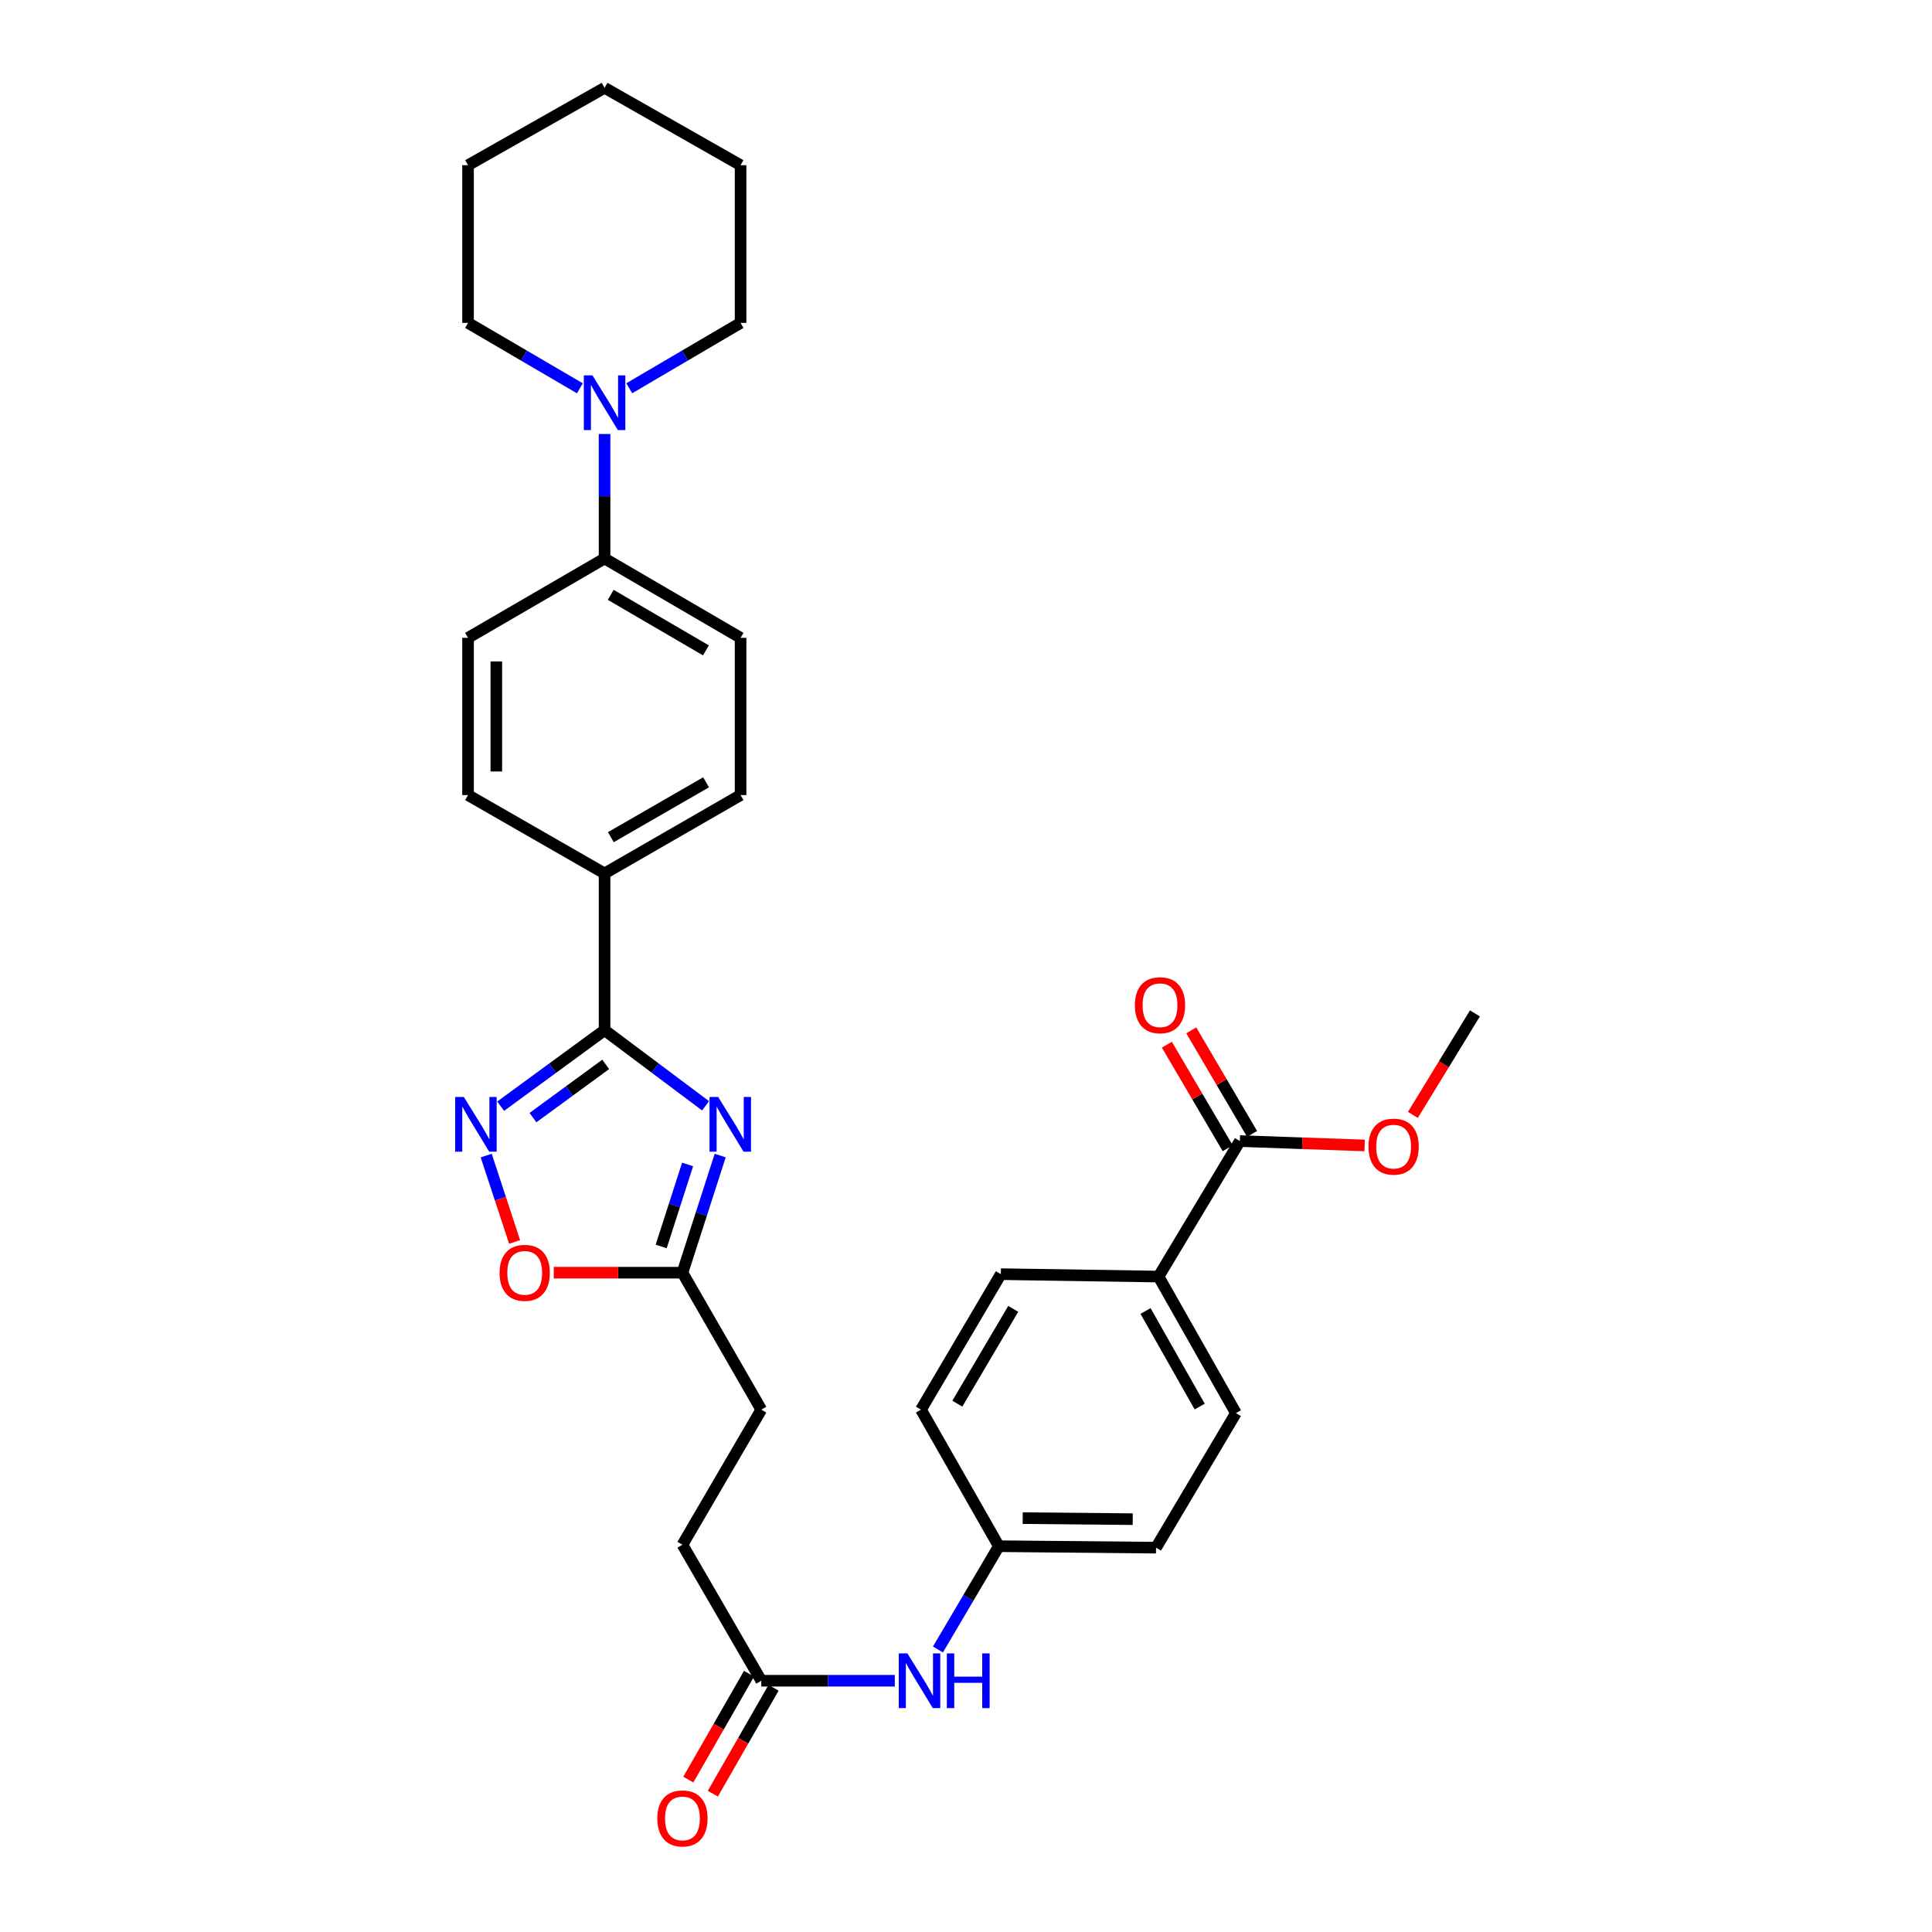 <?xml version='1.0' encoding='iso-8859-1'?>
<svg version='1.1' baseProfile='full'
              xmlns='http://www.w3.org/2000/svg'
                      xmlns:rdkit='http://www.rdkit.org/xml'
                      xmlns:xlink='http://www.w3.org/1999/xlink'
                  xml:space='preserve'
width='1000px' height='1000px' viewBox='0 0 1000 1000'>
<!-- END OF HEADER -->
<rect style='opacity:1.0;fill:#FFFFFF;stroke:none' width='1000' height='1000' x='0' y='0'> </rect>
<path class='bond-0' d='M 365.208,572.369 L 339.068,552.789' style='fill:none;fill-rule:evenodd;stroke:#0000FF;stroke-width:6px;stroke-linecap:butt;stroke-linejoin:miter;stroke-opacity:1' />
<path class='bond-0' d='M 339.068,552.789 L 312.927,533.209' style='fill:none;fill-rule:evenodd;stroke:#000000;stroke-width:6px;stroke-linecap:butt;stroke-linejoin:miter;stroke-opacity:1' />
<path class='bond-2' d='M 372.768,598.113 L 363.001,628.428' style='fill:none;fill-rule:evenodd;stroke:#0000FF;stroke-width:6px;stroke-linecap:butt;stroke-linejoin:miter;stroke-opacity:1' />
<path class='bond-2' d='M 363.001,628.428 L 353.234,658.743' style='fill:none;fill-rule:evenodd;stroke:#000000;stroke-width:6px;stroke-linecap:butt;stroke-linejoin:miter;stroke-opacity:1' />
<path class='bond-2' d='M 355.901,602.718 L 349.064,623.938' style='fill:none;fill-rule:evenodd;stroke:#0000FF;stroke-width:6px;stroke-linecap:butt;stroke-linejoin:miter;stroke-opacity:1' />
<path class='bond-2' d='M 349.064,623.938 L 342.227,645.159' style='fill:none;fill-rule:evenodd;stroke:#000000;stroke-width:6px;stroke-linecap:butt;stroke-linejoin:miter;stroke-opacity:1' />
<path class='bond-1' d='M 312.927,533.209 L 286.033,552.888' style='fill:none;fill-rule:evenodd;stroke:#000000;stroke-width:6px;stroke-linecap:butt;stroke-linejoin:miter;stroke-opacity:1' />
<path class='bond-1' d='M 286.033,552.888 L 259.14,572.567' style='fill:none;fill-rule:evenodd;stroke:#0000FF;stroke-width:6px;stroke-linecap:butt;stroke-linejoin:miter;stroke-opacity:1' />
<path class='bond-1' d='M 313.506,550.93 L 294.68,564.705' style='fill:none;fill-rule:evenodd;stroke:#000000;stroke-width:6px;stroke-linecap:butt;stroke-linejoin:miter;stroke-opacity:1' />
<path class='bond-1' d='M 294.68,564.705 L 275.854,578.48' style='fill:none;fill-rule:evenodd;stroke:#0000FF;stroke-width:6px;stroke-linecap:butt;stroke-linejoin:miter;stroke-opacity:1' />
<path class='bond-6' d='M 312.927,533.209 L 312.927,452.09' style='fill:none;fill-rule:evenodd;stroke:#000000;stroke-width:6px;stroke-linecap:butt;stroke-linejoin:miter;stroke-opacity:1' />
<path class='bond-31' d='M 251.656,598.117 L 259.005,620.472' style='fill:none;fill-rule:evenodd;stroke:#0000FF;stroke-width:6px;stroke-linecap:butt;stroke-linejoin:miter;stroke-opacity:1' />
<path class='bond-31' d='M 259.005,620.472 L 266.355,642.828' style='fill:none;fill-rule:evenodd;stroke:#FF0000;stroke-width:6px;stroke-linecap:butt;stroke-linejoin:miter;stroke-opacity:1' />
<path class='bond-3' d='M 353.234,658.743 L 319.931,658.743' style='fill:none;fill-rule:evenodd;stroke:#000000;stroke-width:6px;stroke-linecap:butt;stroke-linejoin:miter;stroke-opacity:1' />
<path class='bond-3' d='M 319.931,658.743 L 286.628,658.743' style='fill:none;fill-rule:evenodd;stroke:#FF0000;stroke-width:6px;stroke-linecap:butt;stroke-linejoin:miter;stroke-opacity:1' />
<path class='bond-20' d='M 353.234,658.743 L 394.046,729.637' style='fill:none;fill-rule:evenodd;stroke:#000000;stroke-width:6px;stroke-linecap:butt;stroke-linejoin:miter;stroke-opacity:1' />
<path class='bond-4' d='M 312.927,224.64 L 312.927,256.86' style='fill:none;fill-rule:evenodd;stroke:#0000FF;stroke-width:6px;stroke-linecap:butt;stroke-linejoin:miter;stroke-opacity:1' />
<path class='bond-4' d='M 312.927,256.86 L 312.927,289.08' style='fill:none;fill-rule:evenodd;stroke:#000000;stroke-width:6px;stroke-linecap:butt;stroke-linejoin:miter;stroke-opacity:1' />
<path class='bond-25' d='M 300.14,200.985 L 271.197,184.055' style='fill:none;fill-rule:evenodd;stroke:#0000FF;stroke-width:6px;stroke-linecap:butt;stroke-linejoin:miter;stroke-opacity:1' />
<path class='bond-25' d='M 271.197,184.055 L 242.253,167.125' style='fill:none;fill-rule:evenodd;stroke:#000000;stroke-width:6px;stroke-linecap:butt;stroke-linejoin:miter;stroke-opacity:1' />
<path class='bond-26' d='M 325.708,200.96 L 354.516,184.042' style='fill:none;fill-rule:evenodd;stroke:#0000FF;stroke-width:6px;stroke-linecap:butt;stroke-linejoin:miter;stroke-opacity:1' />
<path class='bond-26' d='M 354.516,184.042 L 383.324,167.125' style='fill:none;fill-rule:evenodd;stroke:#000000;stroke-width:6px;stroke-linecap:butt;stroke-linejoin:miter;stroke-opacity:1' />
<path class='bond-5' d='M 641.755,590.616 L 599.658,660.753' style='fill:none;fill-rule:evenodd;stroke:#000000;stroke-width:6px;stroke-linecap:butt;stroke-linejoin:miter;stroke-opacity:1' />
<path class='bond-11' d='M 648.068,586.908 L 632.331,560.11' style='fill:none;fill-rule:evenodd;stroke:#000000;stroke-width:6px;stroke-linecap:butt;stroke-linejoin:miter;stroke-opacity:1' />
<path class='bond-11' d='M 632.331,560.11 L 616.594,533.312' style='fill:none;fill-rule:evenodd;stroke:#FF0000;stroke-width:6px;stroke-linecap:butt;stroke-linejoin:miter;stroke-opacity:1' />
<path class='bond-11' d='M 635.442,594.323 L 619.704,567.525' style='fill:none;fill-rule:evenodd;stroke:#000000;stroke-width:6px;stroke-linecap:butt;stroke-linejoin:miter;stroke-opacity:1' />
<path class='bond-11' d='M 619.704,567.525 L 603.967,540.726' style='fill:none;fill-rule:evenodd;stroke:#FF0000;stroke-width:6px;stroke-linecap:butt;stroke-linejoin:miter;stroke-opacity:1' />
<path class='bond-22' d='M 641.755,590.616 L 674.046,591.751' style='fill:none;fill-rule:evenodd;stroke:#000000;stroke-width:6px;stroke-linecap:butt;stroke-linejoin:miter;stroke-opacity:1' />
<path class='bond-22' d='M 674.046,591.751 L 706.337,592.887' style='fill:none;fill-rule:evenodd;stroke:#FF0000;stroke-width:6px;stroke-linecap:butt;stroke-linejoin:miter;stroke-opacity:1' />
<path class='bond-13' d='M 312.927,452.09 L 383.324,411.531' style='fill:none;fill-rule:evenodd;stroke:#000000;stroke-width:6px;stroke-linecap:butt;stroke-linejoin:miter;stroke-opacity:1' />
<path class='bond-13' d='M 316.177,433.319 L 365.455,404.927' style='fill:none;fill-rule:evenodd;stroke:#000000;stroke-width:6px;stroke-linecap:butt;stroke-linejoin:miter;stroke-opacity:1' />
<path class='bond-14' d='M 312.927,452.09 L 242.253,411.531' style='fill:none;fill-rule:evenodd;stroke:#000000;stroke-width:6px;stroke-linecap:butt;stroke-linejoin:miter;stroke-opacity:1' />
<path class='bond-7' d='M 394.046,869.952 L 353.234,799.554' style='fill:none;fill-rule:evenodd;stroke:#000000;stroke-width:6px;stroke-linecap:butt;stroke-linejoin:miter;stroke-opacity:1' />
<path class='bond-10' d='M 394.046,869.952 L 428.598,869.952' style='fill:none;fill-rule:evenodd;stroke:#000000;stroke-width:6px;stroke-linecap:butt;stroke-linejoin:miter;stroke-opacity:1' />
<path class='bond-10' d='M 428.598,869.952 L 463.15,869.952' style='fill:none;fill-rule:evenodd;stroke:#0000FF;stroke-width:6px;stroke-linecap:butt;stroke-linejoin:miter;stroke-opacity:1' />
<path class='bond-12' d='M 387.695,866.31 L 371.982,893.714' style='fill:none;fill-rule:evenodd;stroke:#000000;stroke-width:6px;stroke-linecap:butt;stroke-linejoin:miter;stroke-opacity:1' />
<path class='bond-12' d='M 371.982,893.714 L 356.27,921.117' style='fill:none;fill-rule:evenodd;stroke:#FF0000;stroke-width:6px;stroke-linecap:butt;stroke-linejoin:miter;stroke-opacity:1' />
<path class='bond-12' d='M 400.397,873.593 L 384.685,900.997' style='fill:none;fill-rule:evenodd;stroke:#000000;stroke-width:6px;stroke-linecap:butt;stroke-linejoin:miter;stroke-opacity:1' />
<path class='bond-12' d='M 384.685,900.997 L 368.972,928.401' style='fill:none;fill-rule:evenodd;stroke:#FF0000;stroke-width:6px;stroke-linecap:butt;stroke-linejoin:miter;stroke-opacity:1' />
<path class='bond-8' d='M 312.927,289.08 L 242.253,330.143' style='fill:none;fill-rule:evenodd;stroke:#000000;stroke-width:6px;stroke-linecap:butt;stroke-linejoin:miter;stroke-opacity:1' />
<path class='bond-32' d='M 312.927,289.08 L 383.324,330.143' style='fill:none;fill-rule:evenodd;stroke:#000000;stroke-width:6px;stroke-linecap:butt;stroke-linejoin:miter;stroke-opacity:1' />
<path class='bond-32' d='M 316.109,307.887 L 365.387,336.632' style='fill:none;fill-rule:evenodd;stroke:#000000;stroke-width:6px;stroke-linecap:butt;stroke-linejoin:miter;stroke-opacity:1' />
<path class='bond-9' d='M 599.658,660.753 L 639.713,731.427' style='fill:none;fill-rule:evenodd;stroke:#000000;stroke-width:6px;stroke-linecap:butt;stroke-linejoin:miter;stroke-opacity:1' />
<path class='bond-9' d='M 592.927,678.573 L 620.966,728.045' style='fill:none;fill-rule:evenodd;stroke:#000000;stroke-width:6px;stroke-linecap:butt;stroke-linejoin:miter;stroke-opacity:1' />
<path class='bond-33' d='M 599.658,660.753 L 518.035,659.5' style='fill:none;fill-rule:evenodd;stroke:#000000;stroke-width:6px;stroke-linecap:butt;stroke-linejoin:miter;stroke-opacity:1' />
<path class='bond-19' d='M 485.479,853.771 L 501.24,827.041' style='fill:none;fill-rule:evenodd;stroke:#0000FF;stroke-width:6px;stroke-linecap:butt;stroke-linejoin:miter;stroke-opacity:1' />
<path class='bond-19' d='M 501.24,827.041 L 517.001,800.311' style='fill:none;fill-rule:evenodd;stroke:#000000;stroke-width:6px;stroke-linecap:butt;stroke-linejoin:miter;stroke-opacity:1' />
<path class='bond-15' d='M 383.324,411.531 L 383.324,330.143' style='fill:none;fill-rule:evenodd;stroke:#000000;stroke-width:6px;stroke-linecap:butt;stroke-linejoin:miter;stroke-opacity:1' />
<path class='bond-16' d='M 242.253,411.531 L 242.253,330.143' style='fill:none;fill-rule:evenodd;stroke:#000000;stroke-width:6px;stroke-linecap:butt;stroke-linejoin:miter;stroke-opacity:1' />
<path class='bond-16' d='M 256.895,399.323 L 256.895,342.352' style='fill:none;fill-rule:evenodd;stroke:#000000;stroke-width:6px;stroke-linecap:butt;stroke-linejoin:miter;stroke-opacity:1' />
<path class='bond-17' d='M 639.713,731.427 L 598.364,801.067' style='fill:none;fill-rule:evenodd;stroke:#000000;stroke-width:6px;stroke-linecap:butt;stroke-linejoin:miter;stroke-opacity:1' />
<path class='bond-18' d='M 518.035,659.5 L 476.694,729.637' style='fill:none;fill-rule:evenodd;stroke:#000000;stroke-width:6px;stroke-linecap:butt;stroke-linejoin:miter;stroke-opacity:1' />
<path class='bond-18' d='M 524.448,677.456 L 495.509,726.552' style='fill:none;fill-rule:evenodd;stroke:#000000;stroke-width:6px;stroke-linecap:butt;stroke-linejoin:miter;stroke-opacity:1' />
<path class='bond-23' d='M 517.001,800.311 L 476.694,729.637' style='fill:none;fill-rule:evenodd;stroke:#000000;stroke-width:6px;stroke-linecap:butt;stroke-linejoin:miter;stroke-opacity:1' />
<path class='bond-24' d='M 517.001,800.311 L 598.364,801.067' style='fill:none;fill-rule:evenodd;stroke:#000000;stroke-width:6px;stroke-linecap:butt;stroke-linejoin:miter;stroke-opacity:1' />
<path class='bond-24' d='M 529.342,785.783 L 586.296,786.312' style='fill:none;fill-rule:evenodd;stroke:#000000;stroke-width:6px;stroke-linecap:butt;stroke-linejoin:miter;stroke-opacity:1' />
<path class='bond-21' d='M 394.046,729.637 L 353.234,799.554' style='fill:none;fill-rule:evenodd;stroke:#000000;stroke-width:6px;stroke-linecap:butt;stroke-linejoin:miter;stroke-opacity:1' />
<path class='bond-27' d='M 731.313,577.076 L 747.369,550.803' style='fill:none;fill-rule:evenodd;stroke:#FF0000;stroke-width:6px;stroke-linecap:butt;stroke-linejoin:miter;stroke-opacity:1' />
<path class='bond-27' d='M 747.369,550.803 L 763.425,524.529' style='fill:none;fill-rule:evenodd;stroke:#000000;stroke-width:6px;stroke-linecap:butt;stroke-linejoin:miter;stroke-opacity:1' />
<path class='bond-29' d='M 242.253,167.125 L 242.253,85.51' style='fill:none;fill-rule:evenodd;stroke:#000000;stroke-width:6px;stroke-linecap:butt;stroke-linejoin:miter;stroke-opacity:1' />
<path class='bond-28' d='M 383.324,167.125 L 383.324,85.51' style='fill:none;fill-rule:evenodd;stroke:#000000;stroke-width:6px;stroke-linecap:butt;stroke-linejoin:miter;stroke-opacity:1' />
<path class='bond-30' d='M 383.324,85.51 L 312.927,45.455' style='fill:none;fill-rule:evenodd;stroke:#000000;stroke-width:6px;stroke-linecap:butt;stroke-linejoin:miter;stroke-opacity:1' />
<path class='bond-34' d='M 242.253,85.51 L 312.927,45.455' style='fill:none;fill-rule:evenodd;stroke:#000000;stroke-width:6px;stroke-linecap:butt;stroke-linejoin:miter;stroke-opacity:1' />
<path  class='atom-0' d='M 371.72 567.776
L 381 582.776
Q 381.92 584.256, 383.4 586.936
Q 384.88 589.616, 384.96 589.776
L 384.96 567.776
L 388.72 567.776
L 388.72 596.096
L 384.84 596.096
L 374.88 579.696
Q 373.72 577.776, 372.48 575.576
Q 371.28 573.376, 370.92 572.696
L 370.92 596.096
L 367.24 596.096
L 367.24 567.776
L 371.72 567.776
' fill='#0000FF'/>
<path  class='atom-2' d='M 240.077 567.776
L 249.357 582.776
Q 250.277 584.256, 251.757 586.936
Q 253.237 589.616, 253.317 589.776
L 253.317 567.776
L 257.077 567.776
L 257.077 596.096
L 253.197 596.096
L 243.237 579.696
Q 242.077 577.776, 240.837 575.576
Q 239.637 573.376, 239.277 572.696
L 239.277 596.096
L 235.597 596.096
L 235.597 567.776
L 240.077 567.776
' fill='#0000FF'/>
<path  class='atom-4' d='M 258.587 658.823
Q 258.587 652.023, 261.947 648.223
Q 265.307 644.423, 271.587 644.423
Q 277.867 644.423, 281.227 648.223
Q 284.587 652.023, 284.587 658.823
Q 284.587 665.703, 281.187 669.623
Q 277.787 673.503, 271.587 673.503
Q 265.347 673.503, 261.947 669.623
Q 258.587 665.743, 258.587 658.823
M 271.587 670.303
Q 275.907 670.303, 278.227 667.423
Q 280.587 664.503, 280.587 658.823
Q 280.587 653.263, 278.227 650.463
Q 275.907 647.623, 271.587 647.623
Q 267.267 647.623, 264.907 650.423
Q 262.587 653.223, 262.587 658.823
Q 262.587 664.543, 264.907 667.423
Q 267.267 670.303, 271.587 670.303
' fill='#FF0000'/>
<path  class='atom-5' d='M 306.667 194.305
L 315.947 209.305
Q 316.867 210.785, 318.347 213.465
Q 319.827 216.145, 319.907 216.305
L 319.907 194.305
L 323.667 194.305
L 323.667 222.625
L 319.787 222.625
L 309.827 206.225
Q 308.667 204.305, 307.427 202.105
Q 306.227 199.905, 305.867 199.225
L 305.867 222.625
L 302.187 222.625
L 302.187 194.305
L 306.667 194.305
' fill='#0000FF'/>
<path  class='atom-11' d='M 469.678 855.792
L 478.958 870.792
Q 479.878 872.272, 481.358 874.952
Q 482.838 877.632, 482.918 877.792
L 482.918 855.792
L 486.678 855.792
L 486.678 884.112
L 482.798 884.112
L 472.838 867.712
Q 471.678 865.792, 470.438 863.592
Q 469.238 861.392, 468.878 860.712
L 468.878 884.112
L 465.198 884.112
L 465.198 855.792
L 469.678 855.792
' fill='#0000FF'/>
<path  class='atom-11' d='M 490.078 855.792
L 493.918 855.792
L 493.918 867.832
L 508.398 867.832
L 508.398 855.792
L 512.238 855.792
L 512.238 884.112
L 508.398 884.112
L 508.398 871.032
L 493.918 871.032
L 493.918 884.112
L 490.078 884.112
L 490.078 855.792
' fill='#0000FF'/>
<path  class='atom-12' d='M 587.414 520.298
Q 587.414 513.498, 590.774 509.698
Q 594.134 505.898, 600.414 505.898
Q 606.694 505.898, 610.054 509.698
Q 613.414 513.498, 613.414 520.298
Q 613.414 527.178, 610.014 531.098
Q 606.614 534.978, 600.414 534.978
Q 594.174 534.978, 590.774 531.098
Q 587.414 527.218, 587.414 520.298
M 600.414 531.778
Q 604.734 531.778, 607.054 528.898
Q 609.414 525.978, 609.414 520.298
Q 609.414 514.738, 607.054 511.938
Q 604.734 509.098, 600.414 509.098
Q 596.094 509.098, 593.734 511.898
Q 591.414 514.698, 591.414 520.298
Q 591.414 526.018, 593.734 528.898
Q 596.094 531.778, 600.414 531.778
' fill='#FF0000'/>
<path  class='atom-13' d='M 340.234 941.21
Q 340.234 934.41, 343.594 930.61
Q 346.954 926.81, 353.234 926.81
Q 359.514 926.81, 362.874 930.61
Q 366.234 934.41, 366.234 941.21
Q 366.234 948.09, 362.834 952.01
Q 359.434 955.89, 353.234 955.89
Q 346.994 955.89, 343.594 952.01
Q 340.234 948.13, 340.234 941.21
M 353.234 952.69
Q 357.554 952.69, 359.874 949.81
Q 362.234 946.89, 362.234 941.21
Q 362.234 935.65, 359.874 932.85
Q 357.554 930.01, 353.234 930.01
Q 348.914 930.01, 346.554 932.81
Q 344.234 935.61, 344.234 941.21
Q 344.234 946.93, 346.554 949.81
Q 348.914 952.69, 353.234 952.69
' fill='#FF0000'/>
<path  class='atom-23' d='M 708.328 593.494
Q 708.328 586.694, 711.688 582.894
Q 715.048 579.094, 721.328 579.094
Q 727.608 579.094, 730.968 582.894
Q 734.328 586.694, 734.328 593.494
Q 734.328 600.374, 730.928 604.294
Q 727.528 608.174, 721.328 608.174
Q 715.088 608.174, 711.688 604.294
Q 708.328 600.414, 708.328 593.494
M 721.328 604.974
Q 725.648 604.974, 727.968 602.094
Q 730.328 599.174, 730.328 593.494
Q 730.328 587.934, 727.968 585.134
Q 725.648 582.294, 721.328 582.294
Q 717.008 582.294, 714.648 585.094
Q 712.328 587.894, 712.328 593.494
Q 712.328 599.214, 714.648 602.094
Q 717.008 604.974, 721.328 604.974
' fill='#FF0000'/>
</svg>
